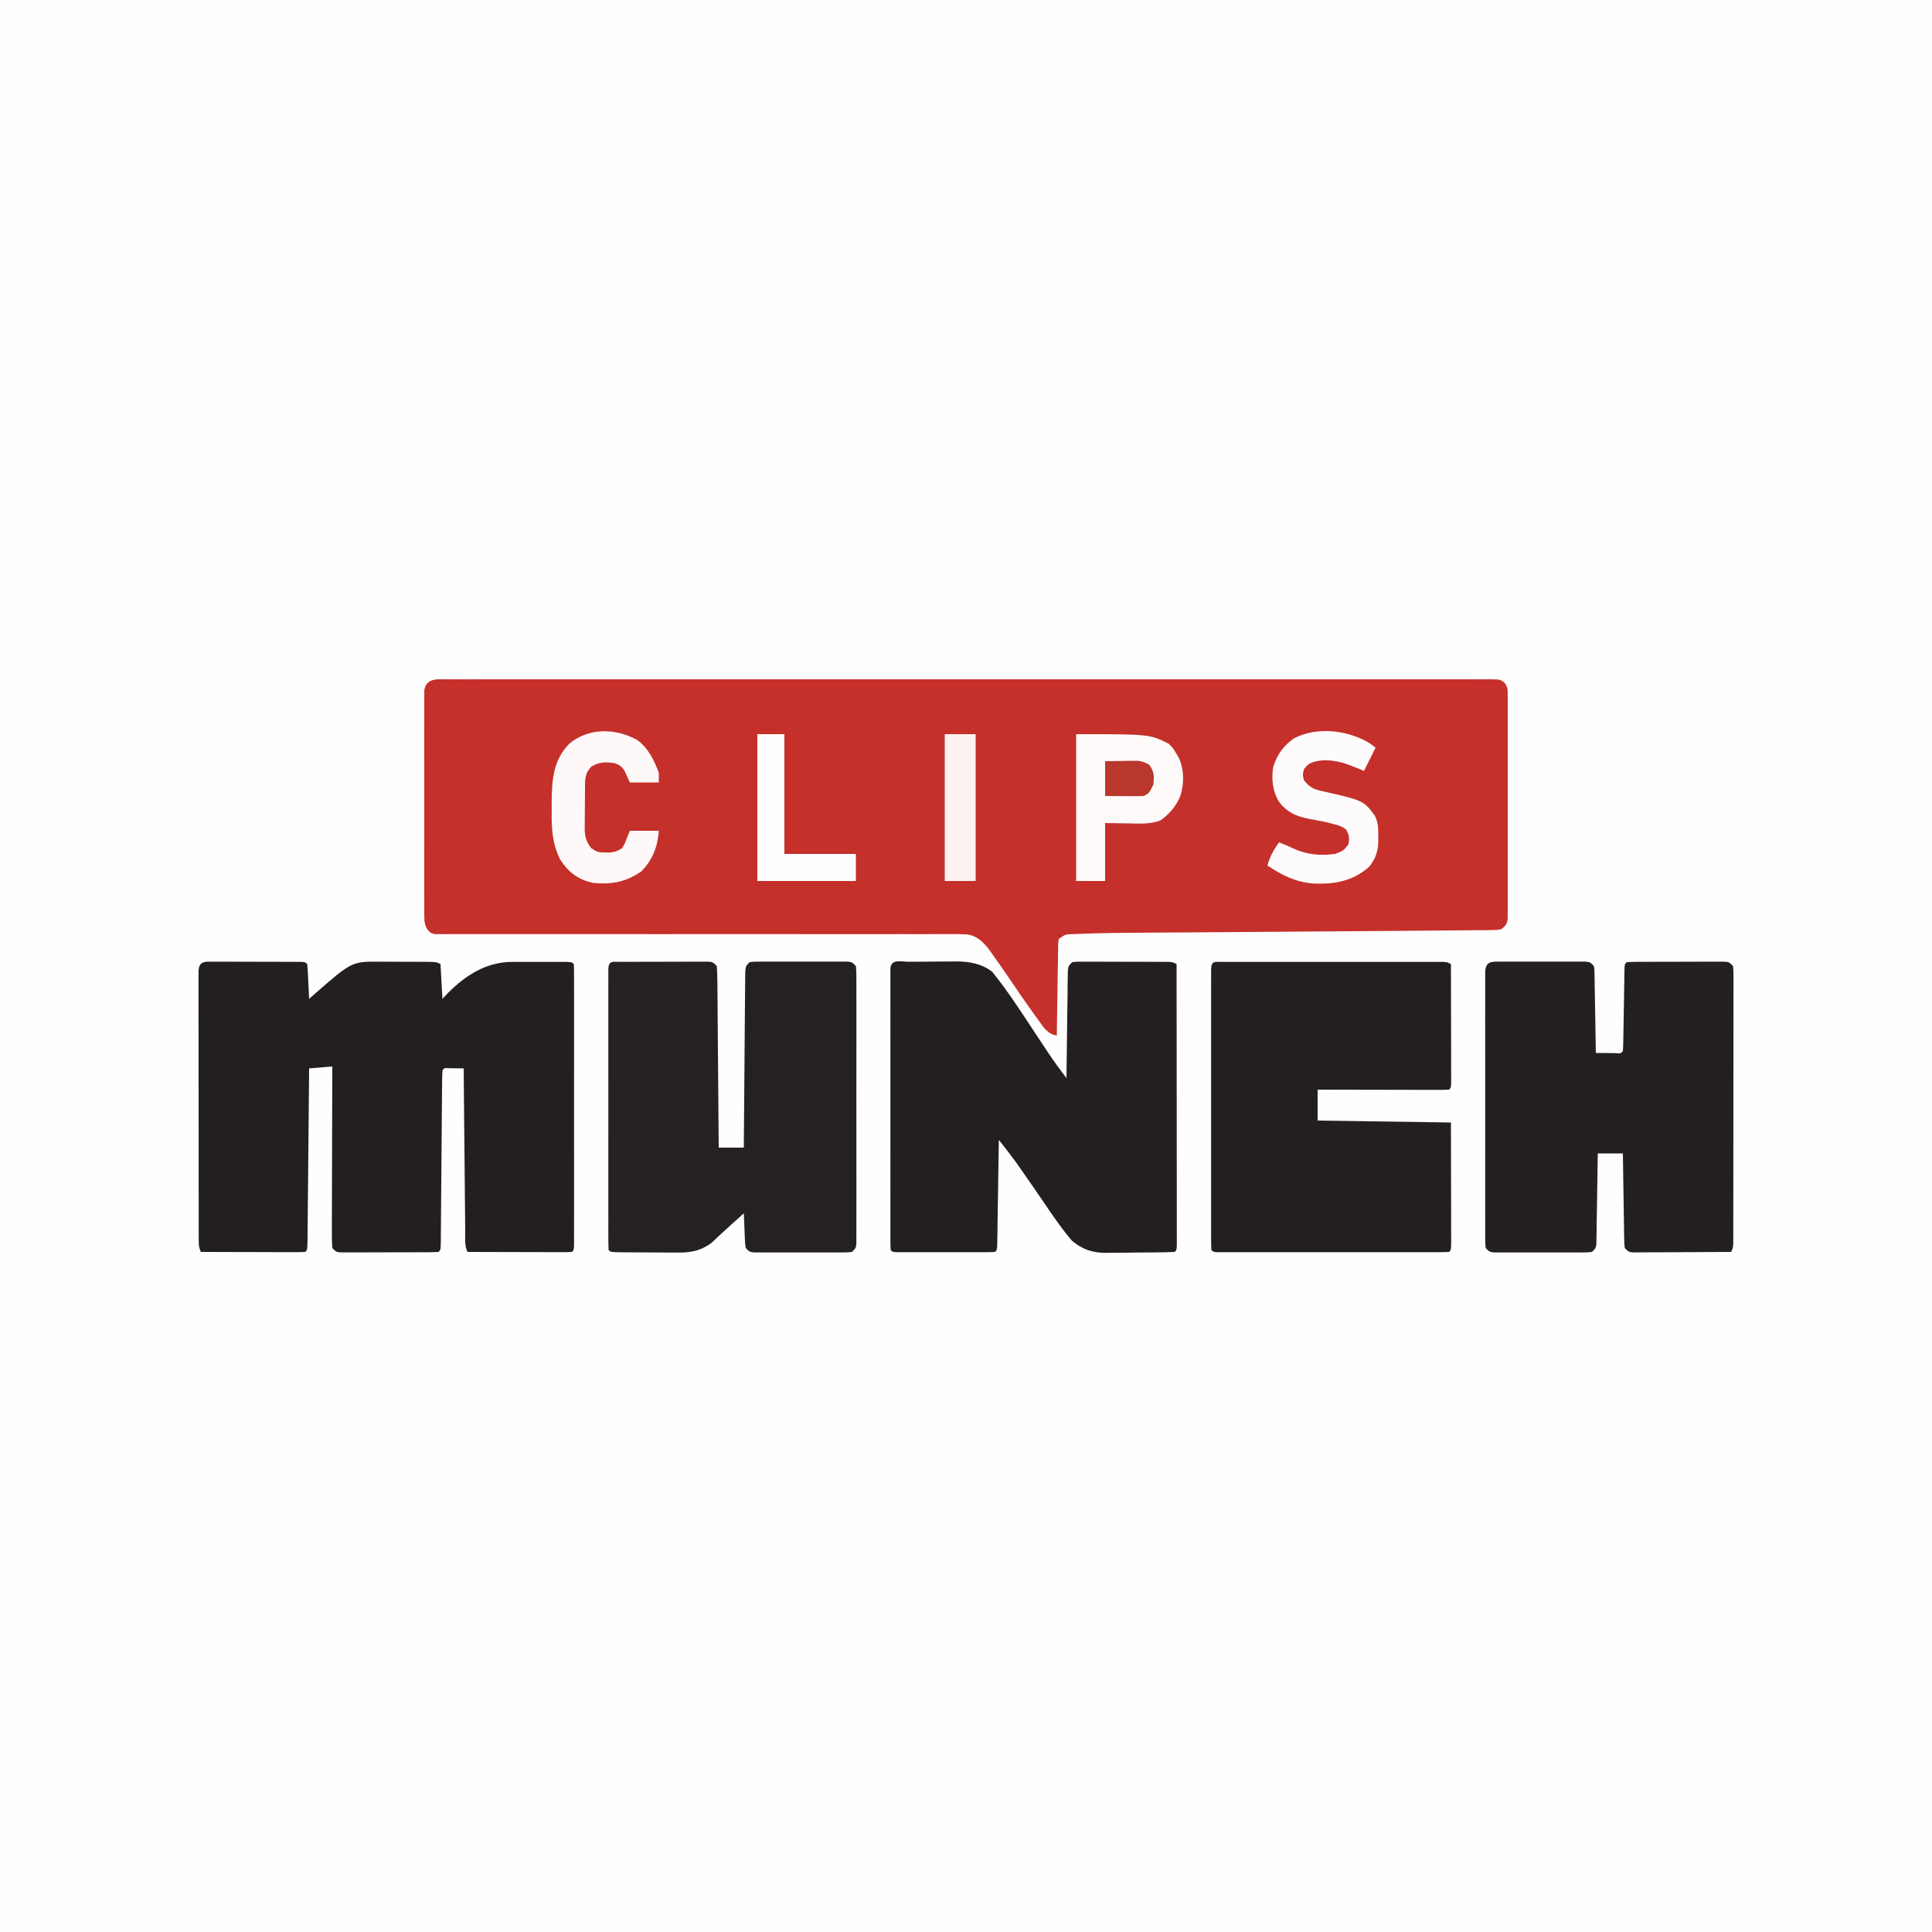 <?xml version="1.0" encoding="UTF-8"?>
<svg version="1.1" xmlns="http://www.w3.org/2000/svg" width="1000" height="1000">
<rect width="100%" height="100%" fill="#808080" stroke="none"/>
<path d="M0 0 C330 0 660 0 1000 0 C1000 330 1000 660 1000 1000 C670 1000 340 1000 0 1000 C0 670 0 340 0 0 Z " fill="#FEFEFE" transform="translate(0,0)"/>
<path d="M0 0 C0.938 -0.004 1.876 -0.009 2.842 -0.013 C6.015 -0.024 9.187 -0.014 12.36 -0.003 C14.645 -0.007 16.931 -0.012 19.217 -0.018 C25.52 -0.03 31.824 -0.024 38.128 -0.015 C44.221 -0.007 50.314 -0.017 56.407 -0.024 C69.643 -0.04 82.879 -0.039 96.115 -0.03 C107.698 -0.022 119.281 -0.02 130.864 -0.024 C132.015 -0.024 132.015 -0.024 133.189 -0.025 C136.304 -0.026 139.419 -0.027 142.534 -0.027 C171.772 -0.037 201.011 -0.028 230.249 -0.012 C256.243 0.002 282.237 0.001 308.231 -0.014 C337.415 -0.03 366.599 -0.036 395.783 -0.027 C398.892 -0.026 402.001 -0.025 405.111 -0.024 C406.259 -0.024 406.259 -0.024 407.431 -0.023 C419.008 -0.02 430.586 -0.024 442.163 -0.031 C455.323 -0.04 468.483 -0.038 481.643 -0.022 C488.364 -0.013 495.084 -0.011 501.804 -0.02 C507.947 -0.029 514.091 -0.025 520.234 -0.009 C522.465 -0.005 524.696 -0.007 526.927 -0.014 C529.943 -0.023 532.958 -0.014 535.974 0 C536.854 -0.007 537.735 -0.014 538.641 -0.021 C544.559 0.034 544.559 0.034 546.709 1.758 C548.487 4.01 548.365 5.538 548.368 8.388 C548.381 9.94 548.381 9.94 548.394 11.523 C548.388 12.658 548.382 13.792 548.375 14.962 C548.381 16.157 548.386 17.352 548.391 18.584 C548.402 21.863 548.4 25.141 548.39 28.42 C548.383 31.85 548.39 35.28 548.394 38.71 C548.4 44.47 548.393 50.23 548.378 55.99 C548.362 62.652 548.367 69.313 548.384 75.974 C548.397 81.692 548.399 87.409 548.391 93.126 C548.387 96.542 548.386 99.957 548.396 103.373 C548.404 107.18 548.392 110.987 548.375 114.794 C548.381 115.928 548.388 117.063 548.394 118.232 C548.385 119.267 548.377 120.301 548.368 121.367 C548.367 122.268 548.366 123.168 548.365 124.096 C547.91 126.844 547.2 127.732 544.987 129.378 C542.533 129.77 542.533 129.77 539.534 129.794 C538.384 129.811 537.234 129.827 536.049 129.844 C534.768 129.848 533.487 129.851 532.167 129.854 C530.776 129.868 529.385 129.884 527.994 129.9 C524.109 129.943 520.225 129.966 516.34 129.987 C512.148 130.013 507.957 130.057 503.765 130.098 C493.859 130.192 483.952 130.262 474.045 130.329 C466.353 130.381 458.66 130.437 450.968 130.494 C449.561 130.504 448.155 130.514 446.748 130.525 C439.53 130.577 432.312 130.631 425.093 130.685 C422.907 130.701 420.722 130.717 418.536 130.734 C417.076 130.745 415.617 130.756 414.157 130.766 C405.452 130.831 396.747 130.892 388.042 130.946 C382.479 130.98 376.915 131.017 371.352 131.056 C368.107 131.079 364.862 131.099 361.617 131.117 C349.872 131.182 338.133 131.274 326.398 131.77 C325.566 131.8 324.734 131.83 323.876 131.86 C319.463 131.927 319.463 131.927 315.987 134.378 C315.657 136.599 315.657 136.599 315.668 139.194 C315.648 140.195 315.629 141.196 315.608 142.227 C315.597 143.311 315.585 144.394 315.573 145.51 C315.554 146.617 315.534 147.724 315.514 148.865 C315.455 152.411 315.408 155.956 315.362 159.503 C315.324 161.902 315.285 164.302 315.245 166.702 C315.149 172.594 315.064 178.485 314.987 184.378 C310.101 183.536 308.299 180.337 305.55 176.503 C304.772 175.442 304.772 175.442 303.978 174.361 C299.398 168.069 295.025 161.635 290.649 155.2 C287.501 150.574 284.337 145.968 281.05 141.44 C280.401 140.544 279.753 139.648 279.085 138.725 C275.951 135.218 273.314 132.735 268.602 132.011 C265.613 131.868 262.648 131.856 259.656 131.885 C258.51 131.881 257.363 131.876 256.182 131.871 C252.338 131.86 248.495 131.878 244.651 131.895 C241.896 131.895 239.141 131.889 236.387 131.883 C230.454 131.874 224.522 131.878 218.59 131.892 C210.009 131.911 201.429 131.905 192.848 131.891 C178.922 131.87 164.996 131.863 151.07 131.868 C150.237 131.869 149.404 131.869 148.546 131.869 C142.63 131.872 136.715 131.874 130.8 131.878 C124.037 131.881 117.275 131.884 110.513 131.887 C109.68 131.887 108.847 131.887 107.988 131.888 C94.11 131.893 80.233 131.882 66.355 131.86 C57.792 131.848 49.23 131.849 40.668 131.869 C34.806 131.881 28.945 131.88 23.083 131.867 C19.698 131.861 16.314 131.861 12.929 131.878 C9.265 131.893 5.602 131.885 1.937 131.87 C0.861 131.88 -0.216 131.891 -1.325 131.901 C-2.303 131.892 -3.28 131.883 -4.288 131.874 C-5.557 131.875 -5.557 131.875 -6.852 131.876 C-9.013 131.378 -9.013 131.378 -10.785 129.498 C-12.298 126.886 -12.39 125.219 -12.394 122.209 C-12.402 121.165 -12.411 120.12 -12.419 119.044 C-12.413 117.904 -12.407 116.763 -12.401 115.588 C-12.409 113.78 -12.409 113.78 -12.417 111.936 C-12.428 108.634 -12.425 105.333 -12.416 102.032 C-12.408 98.576 -12.415 95.121 -12.42 91.666 C-12.425 85.864 -12.418 80.063 -12.404 74.262 C-12.388 67.553 -12.393 60.845 -12.409 54.136 C-12.423 48.377 -12.425 42.617 -12.417 36.857 C-12.412 33.417 -12.412 29.977 -12.422 26.537 C-12.432 22.704 -12.418 18.871 -12.401 15.037 C-12.407 13.895 -12.413 12.753 -12.419 11.576 C-12.411 10.534 -12.402 9.492 -12.394 8.419 C-12.393 7.512 -12.391 6.606 -12.39 5.672 C-11.306 -0.916 -5.424 -0.043 0 0 Z " fill="#C5302B" transform="translate(232.013,351.622)"/>
<path d="M0 0 C0.934 0.001 1.868 0.003 2.831 0.004 C3.888 0.001 4.946 -0.002 6.036 -0.005 C7.755 0.006 7.755 0.006 9.508 0.017 C10.679 0.017 11.85 0.018 13.057 0.018 C15.536 0.021 18.015 0.029 20.494 0.041 C24.304 0.06 28.114 0.062 31.924 0.062 C34.327 0.067 36.73 0.072 39.133 0.079 C40.281 0.08 41.429 0.081 42.611 0.083 C44.193 0.092 44.193 0.092 45.807 0.102 C47.207 0.108 47.207 0.108 48.635 0.114 C50.754 0.247 50.754 0.247 51.754 1.247 C51.91 2.587 52.005 3.935 52.071 5.282 C52.112 6.091 52.154 6.9 52.197 7.734 C52.237 8.584 52.276 9.434 52.317 10.31 C52.36 11.164 52.403 12.018 52.447 12.898 C52.554 15.014 52.655 17.131 52.754 19.247 C53.672 18.439 54.59 17.631 55.535 16.798 C74.893 -0.116 74.893 -0.116 89.582 0.017 C90.828 0.017 90.828 0.017 92.098 0.018 C93.843 0.021 95.588 0.029 97.332 0.041 C100.009 0.06 102.686 0.062 105.364 0.062 C107.061 0.067 108.759 0.072 110.457 0.079 C111.66 0.081 111.66 0.081 112.888 0.083 C118.522 0.131 118.522 0.131 120.754 1.247 C121.249 10.157 121.249 10.157 121.754 19.247 C122.703 18.237 123.652 17.226 124.629 16.185 C133.974 6.858 144.561 0.165 157.936 0.108 C159.107 0.111 159.107 0.111 160.301 0.114 C161.519 0.113 161.519 0.113 162.761 0.112 C164.469 0.111 166.177 0.113 167.885 0.117 C170.509 0.122 173.133 0.117 175.758 0.111 C177.418 0.111 179.078 0.112 180.739 0.114 C181.527 0.112 182.315 0.11 183.128 0.108 C188.639 0.132 188.639 0.132 189.754 1.247 C189.853 3.156 189.88 5.068 189.881 6.979 C189.884 8.225 189.887 9.47 189.89 10.753 C189.888 12.145 189.886 13.538 189.884 14.931 C189.885 16.387 189.887 17.844 189.889 19.301 C189.893 23.268 189.892 27.234 189.888 31.201 C189.886 35.343 189.888 39.486 189.89 43.628 C189.892 50.585 189.889 57.543 189.885 64.5 C189.879 72.556 189.881 80.611 189.886 88.666 C189.891 95.57 189.892 102.473 189.889 109.377 C189.887 113.506 189.887 117.634 189.89 121.763 C189.893 125.644 189.891 129.524 189.886 133.405 C189.884 134.833 189.885 136.262 189.887 137.69 C189.89 139.632 189.886 141.573 189.881 143.515 C189.881 145.149 189.881 145.149 189.88 146.816 C189.754 149.247 189.754 149.247 188.754 150.247 C187.066 150.341 185.374 150.365 183.684 150.361 C182.603 150.361 181.521 150.361 180.408 150.361 C178.644 150.353 178.644 150.353 176.844 150.345 C175.647 150.343 174.45 150.342 173.216 150.341 C169.375 150.335 165.533 150.322 161.692 150.31 C159.095 150.305 156.498 150.3 153.901 150.296 C147.518 150.285 141.136 150.268 134.754 150.247 C133.085 146.91 133.573 143.155 133.549 139.483 C133.539 138.576 133.529 137.668 133.519 136.733 C133.487 133.725 133.462 130.717 133.438 127.708 C133.417 125.626 133.396 123.544 133.375 121.462 C133.319 115.974 133.27 110.486 133.222 104.999 C133.172 99.402 133.116 93.805 133.061 88.208 C132.953 77.221 132.852 66.234 132.754 55.247 C131.108 55.22 129.463 55.201 127.817 55.185 C126.442 55.167 126.442 55.167 125.039 55.15 C122.788 54.988 122.788 54.988 121.754 56.247 C121.634 59.133 121.579 61.995 121.565 64.882 C121.556 65.788 121.548 66.693 121.54 67.626 C121.522 69.599 121.507 71.573 121.494 73.546 C121.473 76.663 121.446 79.78 121.417 82.897 C121.357 89.514 121.305 96.131 121.254 102.747 C121.195 110.411 121.133 118.075 121.062 125.738 C121.036 128.819 121.015 131.9 120.994 134.98 C120.978 136.858 120.961 138.735 120.944 140.612 C120.939 141.477 120.935 142.341 120.931 143.232 C120.868 149.133 120.868 149.133 119.754 150.247 C118.108 150.351 116.457 150.386 114.807 150.393 C113.753 150.399 112.698 150.405 111.611 150.412 C110.464 150.413 109.316 150.414 108.133 150.415 C106.963 150.419 105.793 150.422 104.587 150.425 C102.106 150.43 99.625 150.433 97.145 150.433 C93.337 150.435 89.529 150.453 85.721 150.472 C83.317 150.475 80.912 150.477 78.508 150.478 C76.789 150.488 76.789 150.488 75.036 150.499 C73.978 150.496 72.92 150.493 71.831 150.49 C70.429 150.492 70.429 150.492 69 150.494 C66.754 150.247 66.754 150.247 64.754 148.247 C64.566 145.264 64.502 142.375 64.527 139.391 C64.527 138.474 64.527 137.557 64.526 136.612 C64.528 133.571 64.543 130.53 64.559 127.489 C64.563 125.385 64.565 123.28 64.567 121.175 C64.575 115.629 64.595 110.082 64.617 104.535 C64.637 98.878 64.646 93.221 64.656 87.564 C64.678 76.458 64.712 65.353 64.754 54.247 C58.814 54.742 58.814 54.742 52.754 55.247 C52.744 56.423 52.734 57.598 52.723 58.809 C52.625 69.861 52.523 80.912 52.415 91.964 C52.36 97.646 52.306 103.328 52.257 109.011 C52.209 114.49 52.157 119.968 52.101 125.447 C52.081 127.543 52.062 129.638 52.045 131.733 C52.021 134.657 51.991 137.581 51.959 140.505 C51.954 141.38 51.948 142.256 51.942 143.157 C51.868 149.133 51.868 149.133 50.754 150.247 C49.066 150.341 47.374 150.365 45.684 150.361 C44.603 150.361 43.521 150.361 42.408 150.361 C40.644 150.353 40.644 150.353 38.844 150.345 C37.647 150.343 36.45 150.342 35.216 150.341 C31.375 150.335 27.533 150.322 23.692 150.31 C21.095 150.305 18.498 150.3 15.901 150.296 C9.518 150.285 3.136 150.268 -3.246 150.247 C-4.59 147.559 -4.375 145.488 -4.38 142.477 C-4.384 141.249 -4.388 140.021 -4.393 138.755 C-4.392 137.387 -4.392 136.018 -4.391 134.65 C-4.394 133.214 -4.398 131.779 -4.401 130.343 C-4.41 126.438 -4.412 122.534 -4.413 118.629 C-4.414 115.373 -4.418 112.117 -4.421 108.862 C-4.429 101.184 -4.432 93.506 -4.431 85.828 C-4.431 77.897 -4.441 69.966 -4.457 62.035 C-4.47 55.235 -4.475 48.434 -4.475 41.633 C-4.474 37.567 -4.477 33.502 -4.488 29.436 C-4.498 25.615 -4.498 21.793 -4.49 17.971 C-4.489 16.566 -4.492 15.161 -4.498 13.756 C-4.505 11.843 -4.5 9.93 -4.493 8.017 C-4.494 6.945 -4.494 5.873 -4.495 4.768 C-4.167 1.446 -3.37 0.371 0 0 Z " fill="#231F20" transform="translate(107.246,497.753)"/>
<path d="M0 0 C1.298 -0.009 1.298 -0.009 2.621 -0.017 C4.461 -0.027 6.3 -0.033 8.14 -0.037 C10.929 -0.047 13.718 -0.078 16.508 -0.109 C18.297 -0.116 20.086 -0.121 21.875 -0.125 C23.113 -0.144 23.113 -0.144 24.376 -0.162 C31.163 -0.137 37.58 0.948 43.031 5.203 C50.926 14.92 57.702 25.456 64.594 35.891 C66.51 38.792 68.43 41.692 70.352 44.59 C70.777 45.236 71.202 45.882 71.64 46.548 C74.747 51.232 78.056 55.737 81.469 60.203 C81.477 59.481 81.485 58.759 81.493 58.015 C81.571 51.216 81.658 44.418 81.756 37.62 C81.806 34.125 81.853 30.63 81.891 27.134 C81.934 23.118 81.994 19.102 82.055 15.086 C82.066 13.828 82.078 12.569 82.09 11.273 C82.11 10.112 82.129 8.951 82.15 7.754 C82.163 6.728 82.177 5.703 82.19 4.646 C82.469 2.203 82.469 2.203 84.469 0.203 C86.67 -0.044 86.67 -0.044 89.438 -0.04 C90.989 -0.044 90.989 -0.044 92.572 -0.049 C93.693 -0.042 94.814 -0.035 95.969 -0.027 C97.115 -0.027 98.262 -0.026 99.443 -0.026 C101.871 -0.023 104.299 -0.015 106.727 -0.003 C110.453 0.016 114.18 0.018 117.906 0.018 C120.26 0.022 122.615 0.028 124.969 0.035 C126.65 0.037 126.65 0.037 128.365 0.039 C129.4 0.045 130.434 0.051 131.5 0.058 C132.413 0.062 133.327 0.065 134.268 0.069 C136.469 0.203 136.469 0.203 138.469 1.203 C138.492 20.483 138.51 39.762 138.521 59.042 C138.526 67.993 138.533 76.944 138.544 85.895 C138.554 93.694 138.561 101.493 138.563 109.292 C138.564 113.424 138.567 117.556 138.574 121.688 C138.581 125.573 138.583 129.458 138.582 133.343 C138.582 134.773 138.584 136.202 138.588 137.632 C138.593 139.576 138.591 141.52 138.589 143.464 C138.59 145.1 138.59 145.1 138.592 146.769 C138.469 149.203 138.469 149.203 137.469 150.203 C134.387 150.342 131.329 150.416 128.246 150.441 C126.845 150.454 126.845 150.454 125.416 150.466 C123.431 150.48 121.446 150.49 119.461 150.498 C116.443 150.515 113.426 150.559 110.408 150.604 C108.479 150.614 106.55 150.622 104.621 150.629 C103.277 150.655 103.277 150.655 101.906 150.682 C94.901 150.658 89.722 148.929 84.324 144.406 C78.693 137.812 73.893 130.716 69.052 123.536 C66.145 119.253 63.182 115.009 60.219 110.766 C59.653 109.95 59.087 109.134 58.503 108.294 C57.951 107.502 57.398 106.71 56.828 105.895 C56.348 105.206 55.868 104.517 55.374 103.807 C52.494 99.871 49.476 96.042 46.469 92.203 C46.458 92.915 46.448 93.627 46.438 94.36 C46.34 101.056 46.237 107.751 46.129 114.447 C46.074 117.889 46.021 121.332 45.971 124.775 C45.915 128.729 45.85 132.683 45.785 136.637 C45.768 137.878 45.752 139.12 45.735 140.399 C45.705 142.111 45.705 142.111 45.674 143.857 C45.659 144.868 45.643 145.878 45.627 146.919 C45.469 149.203 45.469 149.203 44.469 150.203 C42.817 150.302 41.161 150.331 39.506 150.333 C38.448 150.336 37.39 150.339 36.3 150.342 C35.149 150.34 33.998 150.338 32.812 150.336 C31.054 150.337 31.054 150.337 29.259 150.339 C26.774 150.34 24.289 150.338 21.804 150.333 C17.985 150.328 14.167 150.333 10.348 150.34 C7.94 150.339 5.533 150.338 3.125 150.336 C1.398 150.339 1.398 150.339 -0.363 150.342 C-1.421 150.339 -2.479 150.336 -3.568 150.333 C-4.973 150.331 -4.973 150.331 -6.406 150.33 C-8.531 150.203 -8.531 150.203 -9.531 149.203 C-9.63 147.294 -9.658 145.382 -9.658 143.471 C-9.661 142.226 -9.664 140.98 -9.667 139.698 C-9.665 138.305 -9.663 136.912 -9.661 135.52 C-9.662 134.063 -9.664 132.606 -9.666 131.15 C-9.671 127.183 -9.669 123.216 -9.666 119.249 C-9.663 115.107 -9.665 110.965 -9.667 106.823 C-9.669 99.865 -9.666 92.908 -9.662 85.95 C-9.656 77.895 -9.658 69.84 -9.663 61.784 C-9.668 54.881 -9.669 47.977 -9.666 41.073 C-9.664 36.945 -9.664 32.816 -9.668 28.687 C-9.67 24.807 -9.668 20.926 -9.663 17.045 C-9.661 15.617 -9.662 14.189 -9.664 12.76 C-9.667 10.819 -9.663 8.877 -9.658 6.935 C-9.658 5.846 -9.657 4.757 -9.657 3.635 C-9.38 -1.715 -4.209 0.021 0 0 Z " fill="#231F20" transform="translate(470.531,497.797)"/>
<path d="M0 0 C1.552 -0.009 1.552 -0.009 3.135 -0.019 C4.816 -0.013 4.816 -0.013 6.531 -0.007 C7.678 -0.009 8.824 -0.011 10.006 -0.013 C12.434 -0.014 14.861 -0.01 17.289 -0.002 C21.016 0.009 24.742 -0.002 28.469 -0.015 C30.823 -0.013 33.177 -0.011 35.531 -0.007 C36.652 -0.011 37.773 -0.015 38.928 -0.019 C39.962 -0.013 40.997 -0.006 42.062 0 C43.432 0.002 43.432 0.002 44.83 0.005 C47.031 0.259 47.031 0.259 49.031 2.259 C49.31 4.208 49.31 4.208 49.35 6.617 C49.37 7.517 49.39 8.418 49.41 9.346 C49.422 10.32 49.433 11.294 49.445 12.298 C49.465 13.294 49.484 14.29 49.504 15.316 C49.564 18.505 49.61 21.694 49.656 24.884 C49.694 27.043 49.733 29.202 49.773 31.36 C49.87 36.66 49.955 41.959 50.031 47.259 C52.177 47.286 54.323 47.305 56.469 47.321 C57.664 47.333 58.859 47.344 60.09 47.356 C62.92 47.598 62.92 47.598 64.031 46.259 C64.148 44.853 64.198 43.441 64.221 42.03 C64.237 41.133 64.254 40.235 64.271 39.31 C64.285 38.334 64.299 37.358 64.312 36.353 C64.331 35.358 64.349 34.362 64.368 33.337 C64.427 30.145 64.48 26.952 64.531 23.759 C64.599 19.561 64.672 15.363 64.75 11.165 C64.764 10.189 64.777 9.213 64.791 8.207 C64.808 7.31 64.825 6.412 64.842 5.487 C64.861 4.296 64.861 4.296 64.88 3.081 C65.031 1.259 65.031 1.259 66.031 0.259 C67.678 0.155 69.329 0.12 70.978 0.114 C72.033 0.107 73.087 0.101 74.174 0.094 C75.322 0.093 76.47 0.092 77.652 0.091 C78.823 0.087 79.993 0.084 81.199 0.081 C83.679 0.076 86.16 0.073 88.641 0.073 C92.449 0.071 96.257 0.053 100.064 0.034 C102.469 0.031 104.873 0.029 107.277 0.028 C108.423 0.021 109.569 0.014 110.75 0.007 C111.807 0.01 112.865 0.013 113.955 0.016 C115.356 0.014 115.356 0.014 116.785 0.012 C119.031 0.259 119.031 0.259 121.031 2.259 C121.28 4.779 121.28 4.779 121.278 8.029 C121.283 9.257 121.287 10.485 121.291 11.751 C121.286 13.119 121.28 14.488 121.274 15.856 C121.275 17.292 121.277 18.727 121.28 20.163 C121.285 24.068 121.277 27.972 121.267 31.877 C121.258 35.958 121.26 40.038 121.26 44.118 C121.259 50.972 121.251 57.825 121.237 64.678 C121.221 72.609 121.216 80.54 121.217 88.471 C121.217 96.09 121.212 103.709 121.204 111.328 C121.2 114.576 121.199 117.823 121.198 121.07 C121.197 124.891 121.191 128.713 121.181 132.535 C121.178 133.94 121.177 135.345 121.177 136.75 C121.178 138.663 121.172 140.576 121.165 142.489 C121.163 143.561 121.162 144.633 121.16 145.738 C121.031 148.259 121.031 148.259 120.031 150.259 C112.52 150.309 105.009 150.344 97.497 150.369 C94.94 150.379 92.383 150.392 89.826 150.41 C86.158 150.434 82.489 150.445 78.82 150.454 C77.097 150.47 77.097 150.47 75.339 150.485 C74.278 150.486 73.217 150.486 72.124 150.486 C71.186 150.49 70.249 150.495 69.284 150.499 C67.031 150.259 67.031 150.259 65.031 148.259 C64.753 146.158 64.753 146.158 64.712 143.534 C64.693 142.553 64.673 141.572 64.652 140.561 C64.641 139.5 64.629 138.438 64.617 137.345 C64.598 136.26 64.578 135.175 64.559 134.058 C64.499 130.583 64.452 127.108 64.406 123.634 C64.368 121.282 64.329 118.931 64.289 116.579 C64.193 110.806 64.109 105.032 64.031 99.259 C59.741 99.259 55.451 99.259 51.031 99.259 C51.011 100.733 50.992 102.207 50.971 103.725 C50.895 109.178 50.807 114.631 50.714 120.084 C50.676 122.447 50.641 124.81 50.609 127.173 C50.564 130.564 50.506 133.954 50.445 137.345 C50.428 138.937 50.428 138.937 50.41 140.561 C50.39 141.542 50.371 142.523 50.35 143.534 C50.337 144.4 50.323 145.266 50.31 146.158 C50.031 148.259 50.031 148.259 48.031 150.259 C45.792 150.513 45.792 150.513 42.971 150.518 C41.389 150.527 41.389 150.527 39.775 150.537 C38.633 150.533 37.49 150.529 36.312 150.524 C34.559 150.527 34.559 150.527 32.771 150.53 C30.296 150.532 27.821 150.528 25.346 150.52 C21.547 150.509 17.748 150.519 13.949 150.532 C11.549 150.531 9.15 150.528 6.75 150.524 C5.036 150.53 5.036 150.53 3.287 150.537 C2.233 150.53 1.178 150.524 0.092 150.518 C-0.839 150.516 -1.77 150.514 -2.73 150.513 C-4.969 150.259 -4.969 150.259 -6.969 148.259 C-7.22 145.738 -7.22 145.738 -7.223 142.489 C-7.228 141.261 -7.234 140.032 -7.24 138.767 C-7.236 137.398 -7.232 136.03 -7.228 134.661 C-7.23 133.226 -7.234 131.79 -7.238 130.355 C-7.247 126.45 -7.244 122.545 -7.237 118.64 C-7.232 114.56 -7.237 110.48 -7.24 106.399 C-7.244 99.546 -7.239 92.693 -7.229 85.84 C-7.219 77.909 -7.222 69.978 -7.233 62.047 C-7.242 55.246 -7.244 48.445 -7.238 41.644 C-7.235 37.579 -7.235 33.513 -7.241 29.448 C-7.247 25.626 -7.243 21.805 -7.232 17.983 C-7.229 16.578 -7.23 15.172 -7.234 13.767 C-7.24 11.854 -7.231 9.941 -7.223 8.029 C-7.222 6.956 -7.221 5.884 -7.22 4.779 C-6.74 -0.035 -4.196 0.007 0 0 Z " fill="#242021" transform="translate(775.969,497.741)"/>
<path d="M0 0 C1.055 -0.006 2.109 -0.013 3.196 -0.019 C4.344 -0.02 5.491 -0.022 6.674 -0.023 C7.844 -0.026 9.015 -0.029 10.22 -0.033 C12.701 -0.038 15.182 -0.04 17.663 -0.04 C21.471 -0.042 25.278 -0.06 29.086 -0.079 C31.49 -0.082 33.895 -0.084 36.299 -0.085 C37.445 -0.092 38.591 -0.1 39.771 -0.107 C41.358 -0.102 41.358 -0.102 42.977 -0.098 C43.911 -0.099 44.845 -0.101 45.807 -0.102 C48.053 0.145 48.053 0.145 50.053 2.145 C50.271 5.126 50.364 8.017 50.372 11.001 C50.382 11.918 50.392 12.835 50.402 13.78 C50.433 16.821 50.45 19.862 50.467 22.903 C50.486 25.008 50.505 27.112 50.526 29.217 C50.577 34.764 50.617 40.311 50.654 45.857 C50.694 51.515 50.745 57.172 50.795 62.829 C50.892 73.934 50.976 85.04 51.053 96.145 C55.343 96.145 59.633 96.145 64.053 96.145 C64.061 94.972 64.069 93.799 64.077 92.59 C64.155 81.554 64.243 70.517 64.341 59.481 C64.391 53.806 64.437 48.132 64.475 42.457 C64.512 36.985 64.558 31.512 64.611 26.04 C64.63 23.948 64.645 21.857 64.656 19.765 C64.673 16.844 64.702 13.923 64.734 11.001 C64.736 10.129 64.738 9.258 64.741 8.359 C64.825 2.373 64.825 2.373 67.053 0.145 C69.292 -0.109 69.292 -0.109 72.114 -0.114 C73.168 -0.12 74.223 -0.126 75.309 -0.133 C77.023 -0.127 77.023 -0.127 78.772 -0.12 C80.525 -0.123 80.525 -0.123 82.314 -0.126 C84.788 -0.128 87.263 -0.124 89.738 -0.115 C93.537 -0.105 97.336 -0.115 101.135 -0.128 C103.535 -0.127 105.934 -0.124 108.334 -0.12 C109.477 -0.124 110.62 -0.128 111.797 -0.133 C113.379 -0.123 113.379 -0.123 114.992 -0.114 C116.389 -0.111 116.389 -0.111 117.814 -0.109 C120.053 0.145 120.053 0.145 122.053 2.145 C122.305 4.666 122.305 4.666 122.307 7.915 C122.315 9.758 122.315 9.758 122.324 11.637 C122.32 13.006 122.316 14.374 122.312 15.743 C122.314 17.178 122.318 18.614 122.322 20.049 C122.332 23.954 122.328 27.859 122.322 31.764 C122.317 35.844 122.321 39.925 122.324 44.005 C122.328 50.858 122.323 57.711 122.314 64.564 C122.303 72.495 122.306 80.426 122.317 88.357 C122.326 95.158 122.328 101.959 122.322 108.76 C122.319 112.825 122.319 116.891 122.326 120.956 C122.331 124.778 122.327 128.599 122.316 132.421 C122.313 133.826 122.314 135.232 122.318 136.637 C122.324 138.55 122.316 140.463 122.307 142.375 C122.306 143.984 122.306 143.984 122.305 145.625 C122.053 148.145 122.053 148.145 120.053 150.145 C117.814 150.399 117.814 150.399 114.992 150.404 C113.411 150.414 113.411 150.414 111.797 150.423 C110.654 150.419 109.512 150.415 108.334 150.411 C106.581 150.414 106.581 150.414 104.792 150.417 C102.318 150.418 99.843 150.414 97.368 150.406 C93.569 150.395 89.77 150.406 85.971 150.419 C83.571 150.417 81.171 150.415 78.772 150.411 C77.058 150.417 77.058 150.417 75.309 150.423 C74.254 150.417 73.2 150.411 72.114 150.404 C71.182 150.402 70.251 150.401 69.292 150.399 C67.053 150.145 67.053 150.145 65.053 148.145 C64.734 146.266 64.734 146.266 64.639 144.012 C64.6 143.207 64.562 142.401 64.522 141.571 C64.491 140.729 64.46 139.888 64.428 139.02 C64.389 138.171 64.351 137.321 64.311 136.446 C64.216 134.346 64.134 132.246 64.053 130.145 C63.436 130.702 62.818 131.259 62.182 131.833 C60.407 133.432 58.63 135.028 56.85 136.622 C55.096 138.205 53.354 139.802 51.631 141.419 C50.883 142.112 50.136 142.806 49.365 143.52 C48.702 144.147 48.038 144.773 47.354 145.419 C41.11 150.104 35.563 150.577 27.998 150.473 C27.056 150.472 26.114 150.47 25.143 150.468 C23.165 150.461 21.187 150.447 19.208 150.427 C16.167 150.395 13.126 150.386 10.084 150.38 C8.16 150.37 6.235 150.36 4.311 150.348 C3.397 150.344 2.484 150.34 1.543 150.336 C-4.83 150.262 -4.83 150.262 -5.947 149.145 C-6.046 147.237 -6.073 145.324 -6.074 143.413 C-6.077 142.168 -6.08 140.923 -6.083 139.64 C-6.081 138.247 -6.079 136.854 -6.076 135.462 C-6.078 134.005 -6.08 132.548 -6.082 131.092 C-6.086 127.125 -6.085 123.158 -6.081 119.191 C-6.079 115.049 -6.081 110.907 -6.083 106.765 C-6.085 99.807 -6.082 92.85 -6.077 85.892 C-6.072 77.837 -6.074 69.782 -6.079 61.726 C-6.084 54.823 -6.084 47.919 -6.082 41.016 C-6.08 36.887 -6.08 32.758 -6.083 28.629 C-6.086 24.749 -6.084 20.868 -6.078 16.987 C-6.077 15.559 -6.077 14.131 -6.08 12.703 C-6.082 10.761 -6.078 8.819 -6.074 6.877 C-6.074 5.788 -6.073 4.699 -6.073 3.577 C-5.848 -0.767 -3.855 0.016 0 0 Z " fill="#252122" transform="translate(320.947,497.855)"/>
<path d="M0 0 C1.525 -0.004 1.525 -0.004 3.081 -0.009 C4.768 -0.006 4.768 -0.006 6.489 -0.002 C7.666 -0.004 8.843 -0.006 10.056 -0.008 C13.293 -0.011 16.531 -0.011 19.769 -0.007 C23.151 -0.005 26.533 -0.007 29.916 -0.009 C35.598 -0.011 41.28 -0.008 46.962 -0.003 C53.537 0.002 60.112 0 66.687 -0.005 C72.324 -0.01 77.962 -0.01 83.599 -0.008 C86.969 -0.006 90.34 -0.006 93.71 -0.009 C97.467 -0.012 101.224 -0.008 104.981 -0.002 C106.104 -0.004 107.226 -0.006 108.383 -0.009 C109.912 -0.004 109.912 -0.004 111.472 0 C112.806 0.001 112.806 0.001 114.167 0.001 C116.3 0.127 116.3 0.127 118.3 1.127 C118.323 9.454 118.34 17.782 118.351 26.109 C118.357 29.975 118.364 33.841 118.375 37.708 C118.386 41.436 118.392 45.164 118.394 48.892 C118.396 50.318 118.4 51.743 118.405 53.169 C118.413 55.159 118.413 57.149 118.413 59.138 C118.415 60.273 118.418 61.408 118.42 62.577 C118.3 65.127 118.3 65.127 117.3 66.127 C115.183 66.221 113.063 66.244 110.944 66.241 C110.28 66.241 109.617 66.241 108.934 66.241 C106.731 66.24 104.529 66.232 102.327 66.225 C100.804 66.223 99.281 66.221 97.757 66.22 C93.741 66.217 89.725 66.207 85.709 66.196 C81.613 66.185 77.518 66.181 73.423 66.176 C65.382 66.165 57.341 66.147 49.3 66.127 C49.3 71.407 49.3 76.687 49.3 82.127 C83.455 82.622 83.455 82.622 118.3 83.127 C118.32 93.996 118.341 104.866 118.362 116.064 C118.371 119.501 118.38 122.938 118.39 126.478 C118.393 129.183 118.395 131.887 118.397 134.592 C118.4 135.299 118.402 136.006 118.405 136.735 C118.412 138.808 118.413 140.882 118.413 142.955 C118.415 144.125 118.418 145.295 118.42 146.501 C118.3 149.127 118.3 149.127 117.3 150.127 C115.72 150.225 114.137 150.253 112.554 150.254 C111.528 150.257 110.502 150.26 109.444 150.263 C108.308 150.26 107.173 150.258 106.003 150.256 C104.814 150.258 103.626 150.26 102.401 150.262 C99.133 150.265 95.864 150.264 92.596 150.261 C89.182 150.259 85.769 150.261 82.355 150.263 C76.622 150.265 70.888 150.262 65.155 150.257 C58.518 150.252 51.88 150.254 45.242 150.259 C39.553 150.264 33.864 150.264 28.175 150.262 C24.773 150.26 21.371 150.26 17.969 150.263 C14.178 150.266 10.387 150.262 6.596 150.256 C5.461 150.258 4.325 150.26 3.155 150.263 C2.129 150.26 1.102 150.257 0.045 150.254 C-0.853 150.254 -1.75 150.253 -2.675 150.253 C-4.7 150.127 -4.7 150.127 -5.7 149.127 C-5.799 147.218 -5.827 145.306 -5.827 143.395 C-5.83 142.15 -5.833 140.904 -5.836 139.621 C-5.834 138.229 -5.832 136.836 -5.83 135.443 C-5.831 133.987 -5.833 132.53 -5.835 131.073 C-5.84 127.107 -5.838 123.14 -5.835 119.173 C-5.832 115.031 -5.835 110.889 -5.836 106.746 C-5.838 99.789 -5.836 92.831 -5.831 85.874 C-5.825 77.819 -5.827 69.763 -5.833 61.708 C-5.837 54.804 -5.838 47.901 -5.835 40.997 C-5.834 36.869 -5.833 32.74 -5.837 28.611 C-5.84 24.73 -5.838 20.85 -5.832 16.969 C-5.83 15.541 -5.831 14.113 -5.833 12.684 C-5.836 10.743 -5.832 8.801 -5.827 6.859 C-5.827 5.77 -5.827 4.681 -5.826 3.559 C-5.606 -0.698 -3.791 0.002 0 0 Z " fill="#231F20" transform="translate(632.7,497.873)"/>
<path d="M0 0 C38 0 38 0 48 5 C50.254 7.316 50.254 7.316 51.562 9.562 C52.245 10.678 52.245 10.678 52.941 11.816 C55.966 18.056 56.044 25.641 53.875 32.188 C51.609 37.443 48.262 41.406 43.605 44.688 C38.147 46.675 32.879 46.313 27.125 46.188 C23.124 46.126 19.122 46.064 15 46 C15 55.9 15 65.8 15 76 C10.05 76 5.1 76 0 76 C0 50.92 0 25.84 0 0 Z " fill="#FDFAF9" transform="translate(557,380)"/>
<path d="M0 0 C1.676 1.094 1.676 1.094 3.926 2.844 C1.946 6.804 -0.034 10.764 -2.074 14.844 C-7.074 12.844 -7.074 12.844 -9.145 11.992 C-15.533 9.587 -22.472 8.277 -29.105 10.535 C-31.022 11.513 -31.022 11.513 -33.074 13.844 C-33.908 16.844 -33.908 16.844 -33.074 19.844 C-30.239 23.337 -27.997 24.445 -23.637 25.344 C-2.313 30.198 -2.313 30.198 3.551 38.008 C5.307 41.63 5.367 44.844 5.301 48.781 C5.312 49.472 5.324 50.162 5.336 50.873 C5.304 56.41 3.989 60.321 0.488 64.602 C-7.94 71.977 -17.348 73.619 -28.273 73.16 C-37.577 72.386 -44.341 68.928 -52.074 63.844 C-50.756 59.229 -48.861 55.745 -46.074 51.844 C-43.636 52.795 -41.242 53.762 -38.891 54.914 C-31.797 58.233 -24.831 58.864 -17.074 57.844 C-12.776 56.243 -12.776 56.243 -10.074 52.844 C-9.616 48.78 -9.616 48.78 -11.289 45.246 C-13.456 43.544 -15.216 43.017 -17.887 42.344 C-19.345 41.965 -19.345 41.965 -20.832 41.578 C-23.084 41.068 -25.353 40.625 -27.629 40.234 C-35.453 38.855 -41.108 37.335 -46.074 30.844 C-49.406 25.363 -50.06 19.116 -49.074 12.844 C-47.006 6.352 -43.839 1.963 -38.332 -2 C-26.455 -8.082 -11.395 -6.352 0 0 Z " fill="#FDFBFB" transform="translate(708.074,384.156)"/>
<path d="M0 0 C5.597 4.152 8.672 10.455 11.035 16.887 C11.035 18.537 11.035 20.187 11.035 21.887 C6.085 21.887 1.135 21.887 -3.965 21.887 C-4.876 19.868 -5.788 17.85 -6.699 15.832 C-8.233 13.474 -9.334 12.829 -11.965 11.887 C-16.58 11.177 -19.966 11.262 -23.965 13.762 C-27.371 17.381 -27.139 20.378 -27.168 25.125 C-27.177 26.202 -27.177 26.202 -27.185 27.3 C-27.195 28.821 -27.201 30.341 -27.205 31.862 C-27.215 34.18 -27.246 36.497 -27.277 38.814 C-27.284 40.293 -27.289 41.771 -27.293 43.25 C-27.305 43.94 -27.318 44.63 -27.33 45.34 C-27.31 49.705 -26.65 52.427 -23.965 55.887 C-20.855 57.96 -20.074 58.161 -16.527 58.137 C-15.766 58.142 -15.004 58.147 -14.219 58.152 C-11.629 57.847 -10.119 57.365 -7.965 55.887 C-6.631 53.729 -6.631 53.729 -5.715 51.262 C-5.137 49.818 -4.56 48.374 -3.965 46.887 C0.985 46.887 5.935 46.887 11.035 46.887 C10.448 55.103 7.871 61.884 2.035 67.887 C-6.098 73.471 -13.244 74.769 -22.965 73.887 C-30.722 72.192 -35.635 68.459 -39.965 61.887 C-44.232 53.408 -44.548 45.296 -44.402 35.949 C-44.409 34.669 -44.417 33.388 -44.424 32.068 C-44.348 20.628 -43.599 10.157 -35.191 1.734 C-25.198 -6.558 -11.107 -6.293 0 0 Z " fill="#FEF8F8" transform="translate(329.965,383.113)"/>
<path d="M0 0 C4.62 0 9.24 0 14 0 C14 20.46 14 40.92 14 62 C26.21 62 38.42 62 51 62 C51 66.62 51 71.24 51 76 C34.17 76 17.34 76 0 76 C0 50.92 0 25.84 0 0 Z " fill="#FEFEFE" transform="translate(392,380)"/>
<path d="M0 0 C5.28 0 10.56 0 16 0 C16 25.08 16 50.16 16 76 C10.72 76 5.44 76 0 76 C0 50.92 0 25.84 0 0 Z " fill="#FBF2F1" transform="translate(489,380)"/>
<path d="M0 0 C3.084 -0.054 6.166 -0.094 9.25 -0.125 C10.559 -0.15 10.559 -0.15 11.895 -0.176 C12.739 -0.182 13.583 -0.189 14.453 -0.195 C15.228 -0.206 16.003 -0.216 16.802 -0.227 C19.328 0.034 20.863 0.636 23 2 C25.484 5.726 25.38 7.587 25 12 C22.8 16.6 22.8 16.6 20 18 C18.479 18.084 16.953 18.107 15.43 18.098 C14.534 18.094 13.638 18.091 12.715 18.088 C11.778 18.08 10.841 18.071 9.875 18.062 C8.93 18.058 7.985 18.053 7.012 18.049 C4.674 18.037 2.337 18.019 0 18 C0 12.06 0 6.12 0 0 Z " fill="#B9372D" transform="translate(572,394)"/>
</svg>
